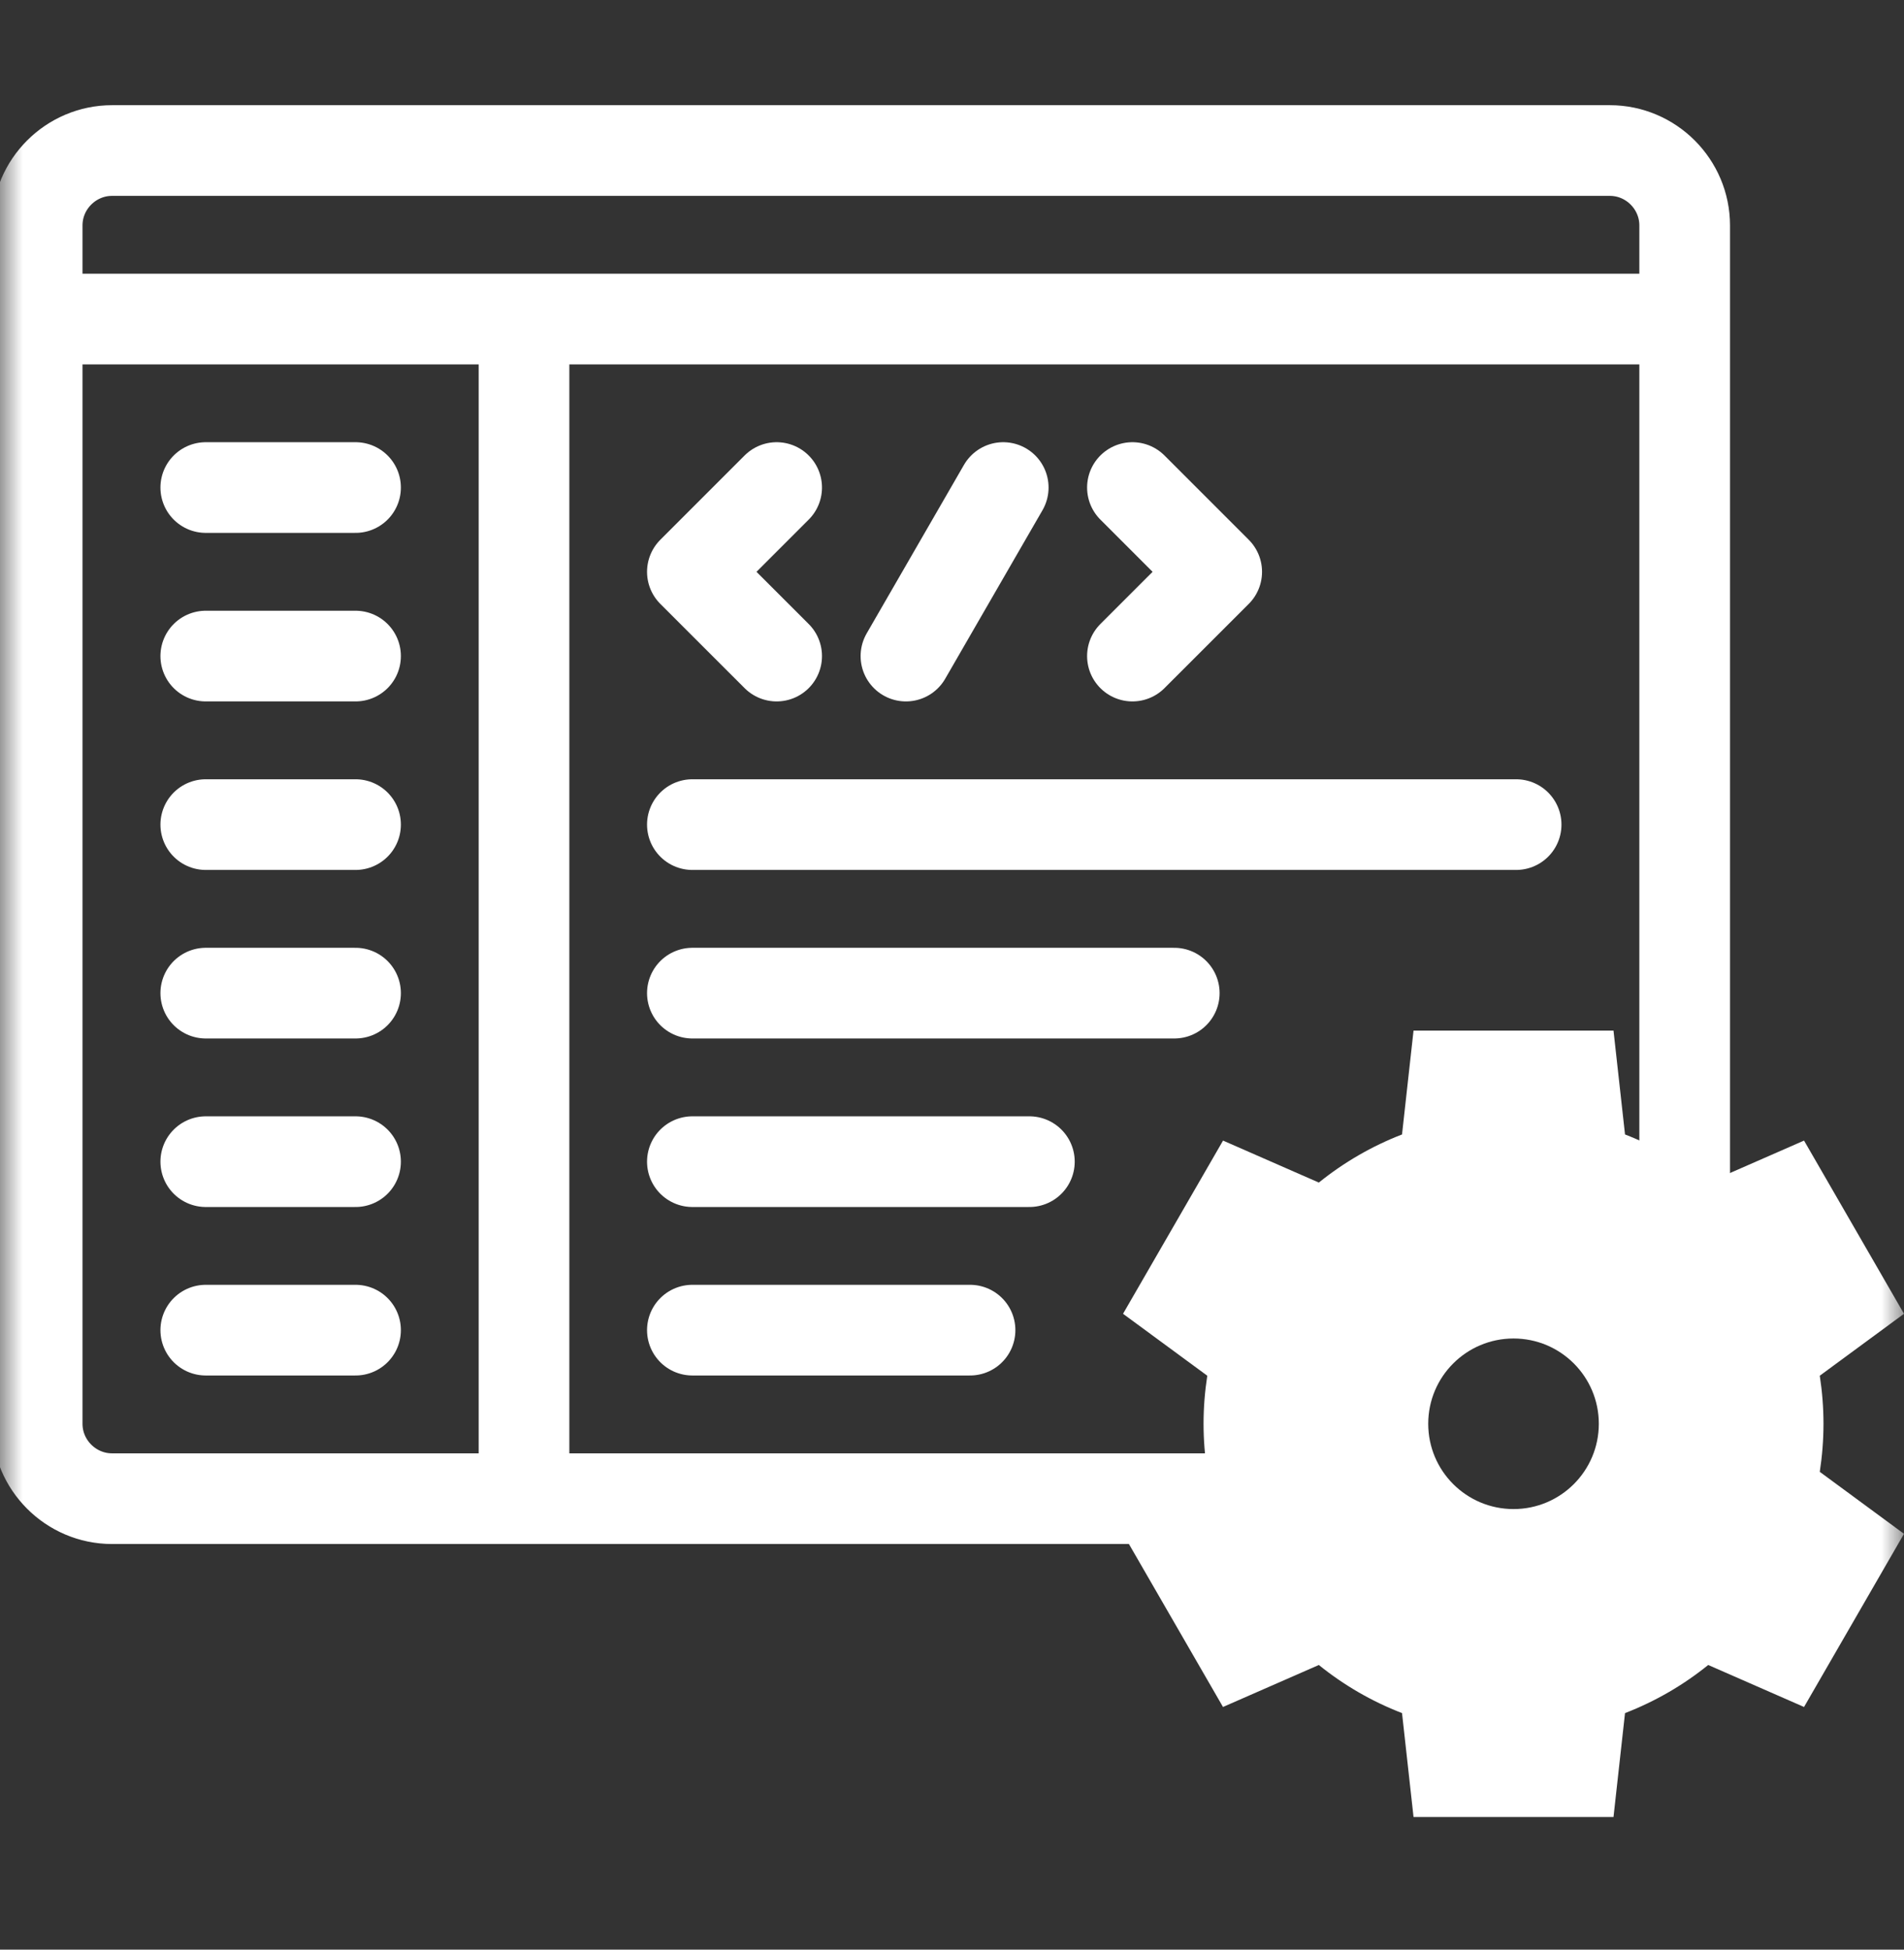 <svg width="42" height="43" viewBox="0 0 42 43" fill="none" xmlns="http://www.w3.org/2000/svg">
<rect x="0" y="0" width="42" height="43" fill="#333333" stroke="none"/>
<g clip-path="url(#clip0_5106_2578)">
<mask id="mask0_5106_2578" style="mask-type:luminance" maskUnits="userSpaceOnUse" x="0" y="0" width="42" height="43">
<path d="M-3.02549e-07 0.287L42 0.287L42 42.287L0 42.287L-3.02549e-07 0.287Z" fill="white"/>
</mask>
<g mask="url(#mask0_5106_2578)">
<path d="M27.592 33.054L2.472 33.054C1.564 33.054 0.82 32.311 0.82 31.402L0.82 4.972C0.82 4.063 1.564 3.32 2.472 3.32L35.511 3.32C36.419 3.32 37.162 4.063 37.162 4.972L37.162 27.031" stroke="white" stroke-width="2" stroke-miterlimit="22.926" stroke-linecap="round" stroke-linejoin="round"/>
<path d="M1.234 7.037L36.751 7.037" stroke="white" stroke-width="2" stroke-miterlimit="22.926" stroke-linecap="round" stroke-linejoin="round"/>
<path d="M4.539 10.753L7.843 10.753" stroke="white" stroke-width="2" stroke-miterlimit="22.926" stroke-linecap="round" stroke-linejoin="round"/>
<path d="M4.539 14.47L7.843 14.47" stroke="white" stroke-width="2" stroke-miterlimit="22.926" stroke-linecap="round" stroke-linejoin="round"/>
<path d="M4.539 18.187L7.843 18.187" stroke="white" stroke-width="2" stroke-miterlimit="22.926" stroke-linecap="round" stroke-linejoin="round"/>
<path d="M4.539 21.904L7.843 21.904" stroke="white" stroke-width="2" stroke-miterlimit="22.926" stroke-linecap="round" stroke-linejoin="round"/>
<path d="M4.539 25.621L7.843 25.621" stroke="white" stroke-width="2" stroke-miterlimit="22.926" stroke-linecap="round" stroke-linejoin="round"/>
<path d="M4.539 29.337L7.843 29.337" stroke="white" stroke-width="2" stroke-miterlimit="22.926" stroke-linecap="round" stroke-linejoin="round"/>
<path d="M11.559 7.449L11.559 32.641" stroke="white" stroke-width="2" stroke-miterlimit="22.926" stroke-linecap="round" stroke-linejoin="round"/>
<path d="M15.273 18.187L33.444 18.187" stroke="white" stroke-width="2" stroke-miterlimit="22.926" stroke-linecap="round" stroke-linejoin="round"/>
<path d="M15.273 21.904L25.903 21.904" stroke="white" stroke-width="2" stroke-miterlimit="22.926" stroke-linecap="round" stroke-linejoin="round"/>
<path d="M15.273 25.621L22.707 25.621" stroke="white" stroke-width="2" stroke-miterlimit="22.926" stroke-linecap="round" stroke-linejoin="round"/>
<path d="M15.273 29.337L21.398 29.337" stroke="white" stroke-width="2" stroke-miterlimit="22.926" stroke-linecap="round" stroke-linejoin="round"/>
<path d="M22.13 10.753L19.984 14.47" stroke="white" stroke-width="2" stroke-miterlimit="22.926" stroke-linecap="round" stroke-linejoin="round"/>
<path d="M17.132 14.47L15.273 12.612L17.132 10.753" stroke="white" stroke-width="2" stroke-miterlimit="22.926" stroke-linecap="round" stroke-linejoin="round"/>
<path d="M24.98 14.47L26.839 12.612L24.98 10.753" stroke="white" stroke-width="2" stroke-miterlimit="22.926" stroke-linecap="round" stroke-linejoin="round"/>
<path fill-rule="evenodd" clip-rule="evenodd" d="M33.387 29.521C32.347 29.521 31.505 30.363 31.505 31.402C31.505 32.441 32.347 33.283 33.387 33.283C34.426 33.283 35.268 32.441 35.268 31.402C35.268 30.363 34.426 29.521 33.387 29.521ZM37.681 26.082L39.795 25.156L42 28.976L40.142 30.342C40.196 30.693 40.224 31.047 40.224 31.402C40.224 31.757 40.196 32.111 40.142 32.462L42 33.829L39.795 37.648L37.681 36.722C37.128 37.169 36.509 37.527 35.846 37.783L35.592 40.075L31.181 40.075L30.927 37.783C30.264 37.527 29.645 37.169 29.092 36.722L26.978 37.648L24.773 33.829L26.632 32.462C26.577 32.111 26.549 31.757 26.549 31.402C26.549 31.047 26.577 30.693 26.631 30.342L24.773 28.976L26.979 25.156L29.092 26.082C29.645 25.636 30.264 25.277 30.927 25.021L31.181 22.73L35.592 22.73L35.846 25.021C36.509 25.277 37.128 25.636 37.681 26.082Z" fill="white"/>
</g>
</g>
<defs>
<clipPath id="clip0_5106_2578">
<rect width="42" height="42" fill="white" transform="translate(0 0.287)"/>
</clipPath>
</defs>
</svg>
